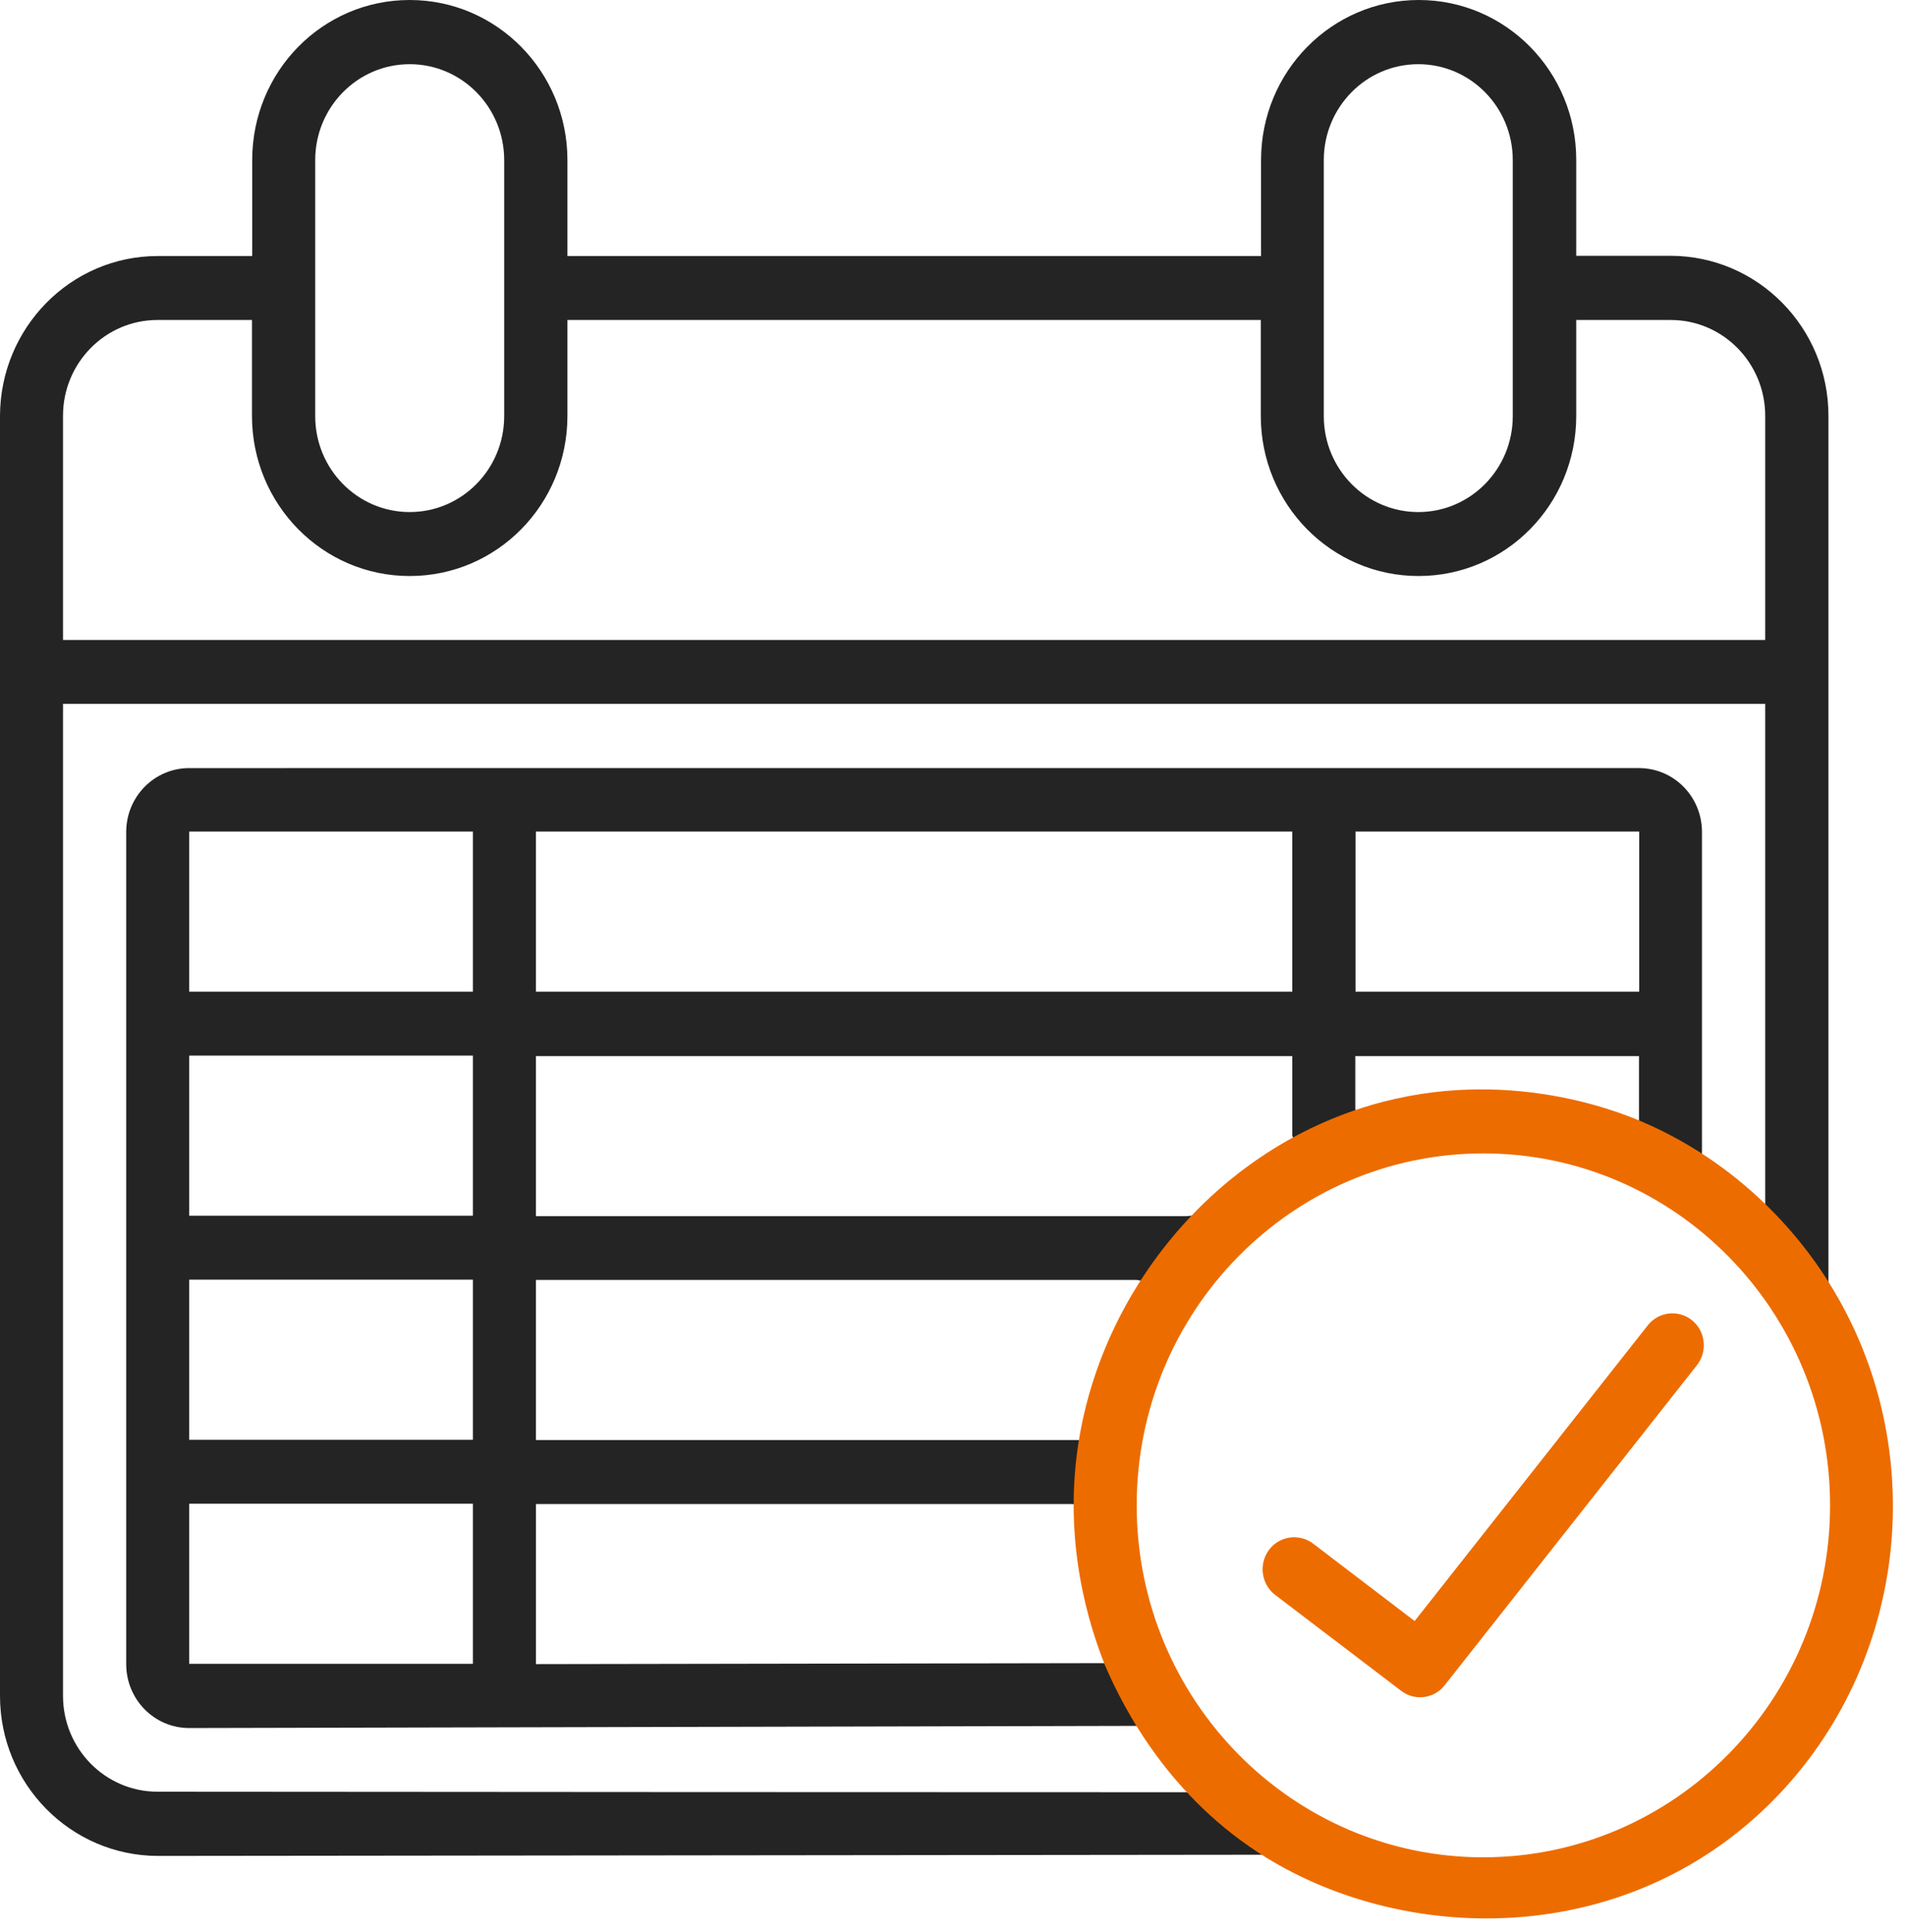 <svg width="74" height="75" viewBox="0 0 74 75" fill="none" xmlns="http://www.w3.org/2000/svg"><path d="M63.195 44.65c.261.597 2.119.294 2.884.151V32.303c0-1.374-1.092-2.483-2.445-2.483H7.346c-1.353 0-2.446 1.109-2.446 2.483v32.303c0 1.374 1.093 2.482 2.446 2.482l37.245-.085c-.439-.815-.877-1.62-1.316-2.435-7.486.01-14.982.028-22.468.038V58.39h20.806c.896.17 1.652-.351 1.764-.92.131-.634-.513-1.525-1.558-1.563H20.806V49.69h23.328c.214.047.588.104 1.026 0 1.27-.313 2.175-1.791 1.877-2.284-.084-.132-.3-.275-.971-.19h-25.26v-6.215h29.367v3.08c.42 1.307.597 1.819.635 1.866l.037.038-.019-.02c-.018-.047.869-.425 1.26-.786.318-.293.635-.871.533-2.15v-2.028h11.014v2.634c-.504.578-.513.872-.448 1.023l.01-.01zM18.36 64.596H7.346V58.38h11.015v6.216zm0-8.699H7.346v-6.216h11.015v6.216zm0-8.698H7.346v-6.216h11.015v6.216zm0-8.699H7.346v-6.216h11.015V38.5zm31.821 0H20.806v-6.216h29.367V38.5h.01zm2.446 0v-6.216h11.015V38.5H52.628z" fill="#242424"/><path d="M46.748 69.58c-13.545 0-27.09-.01-40.634-.02-2.025 0-3.668-1.667-3.668-3.723v-38.51h66.088v19.436c.635 2.842 1.204 4.245 1.718 4.226.261-.01.504-.398.737-1.175V16.146c0-3.43-2.744-6.206-6.123-6.215h-3.669V6.207c0-3.43-2.735-6.207-6.114-6.207S48.96 2.776 48.96 6.216V9.94H22.03V6.216C22.03 2.786 19.294 0 15.906 0c-3.388 0-6.114 2.776-6.114 6.216V9.94H6.123C2.744 9.94.01 12.726 0 16.147v49.69c0 3.43 2.744 6.206 6.123 6.216 14.478-.019 28.966-.028 43.444-.047-.934-.806-1.877-1.611-2.81-2.417l-.01-.01zm4.648-63.364c0-2.056 1.643-3.724 3.669-3.724 2.025 0 3.668 1.668 3.668 3.724v9.94c0 2.056-1.643 3.724-3.668 3.724-2.026 0-3.669-1.668-3.669-3.724v-9.94zm-39.158 0c0-2.056 1.643-3.724 3.668-3.724 2.026 0 3.669 1.668 3.669 3.724v9.94c0 2.056-1.643 3.724-3.669 3.724s-3.668-1.668-3.668-3.724v-9.94zm-9.792 9.93c0-2.056 1.643-3.723 3.668-3.723h3.669v3.723c0 3.43 2.735 6.217 6.123 6.217 3.388 0 6.124-2.777 6.124-6.216v-3.724h26.92v3.723c0 3.43 2.735 6.217 6.124 6.217 3.388 0 6.123-2.777 6.123-6.216v-3.724h3.669c2.025 0 3.668 1.667 3.668 3.723v8.7H2.446v-8.7z" fill="#242424"/><path d="M71.053 49.868c-.757-1.232-3.006-4.492-7.347-6.34-.99-.416-5.61-2.264-11.015-.454-5.73 1.914-9.885 7.116-10.809 12.877-.635 3.942.41 7.164 1.018 8.699.737 1.715 2.51 5.145 6.244 7.457 5.536 3.42 14.04 3.525 19.715-2.227 5.218-5.297 6.142-13.645 2.194-20.012zm-13.46 22.239c-7.431 0-13.461-6.121-13.461-13.664 0-7.542 6.03-13.664 13.46-13.664 7.43 0 13.46 6.121 13.46 13.664 0 7.543-6.03 13.655-13.46 13.664z" fill="#ED6C00"/><path d="M63.978 51.45l-9.055 11.484-3.939-3.004a1.22 1.22 0 00-1.718.246 1.263 1.263 0 00.243 1.744l4.892 3.724a1.209 1.209 0 001.689-.218l9.792-12.423c.42-.54.336-1.317-.187-1.743a1.214 1.214 0 00-1.717.19z" fill="#ED6C00"/></svg>
